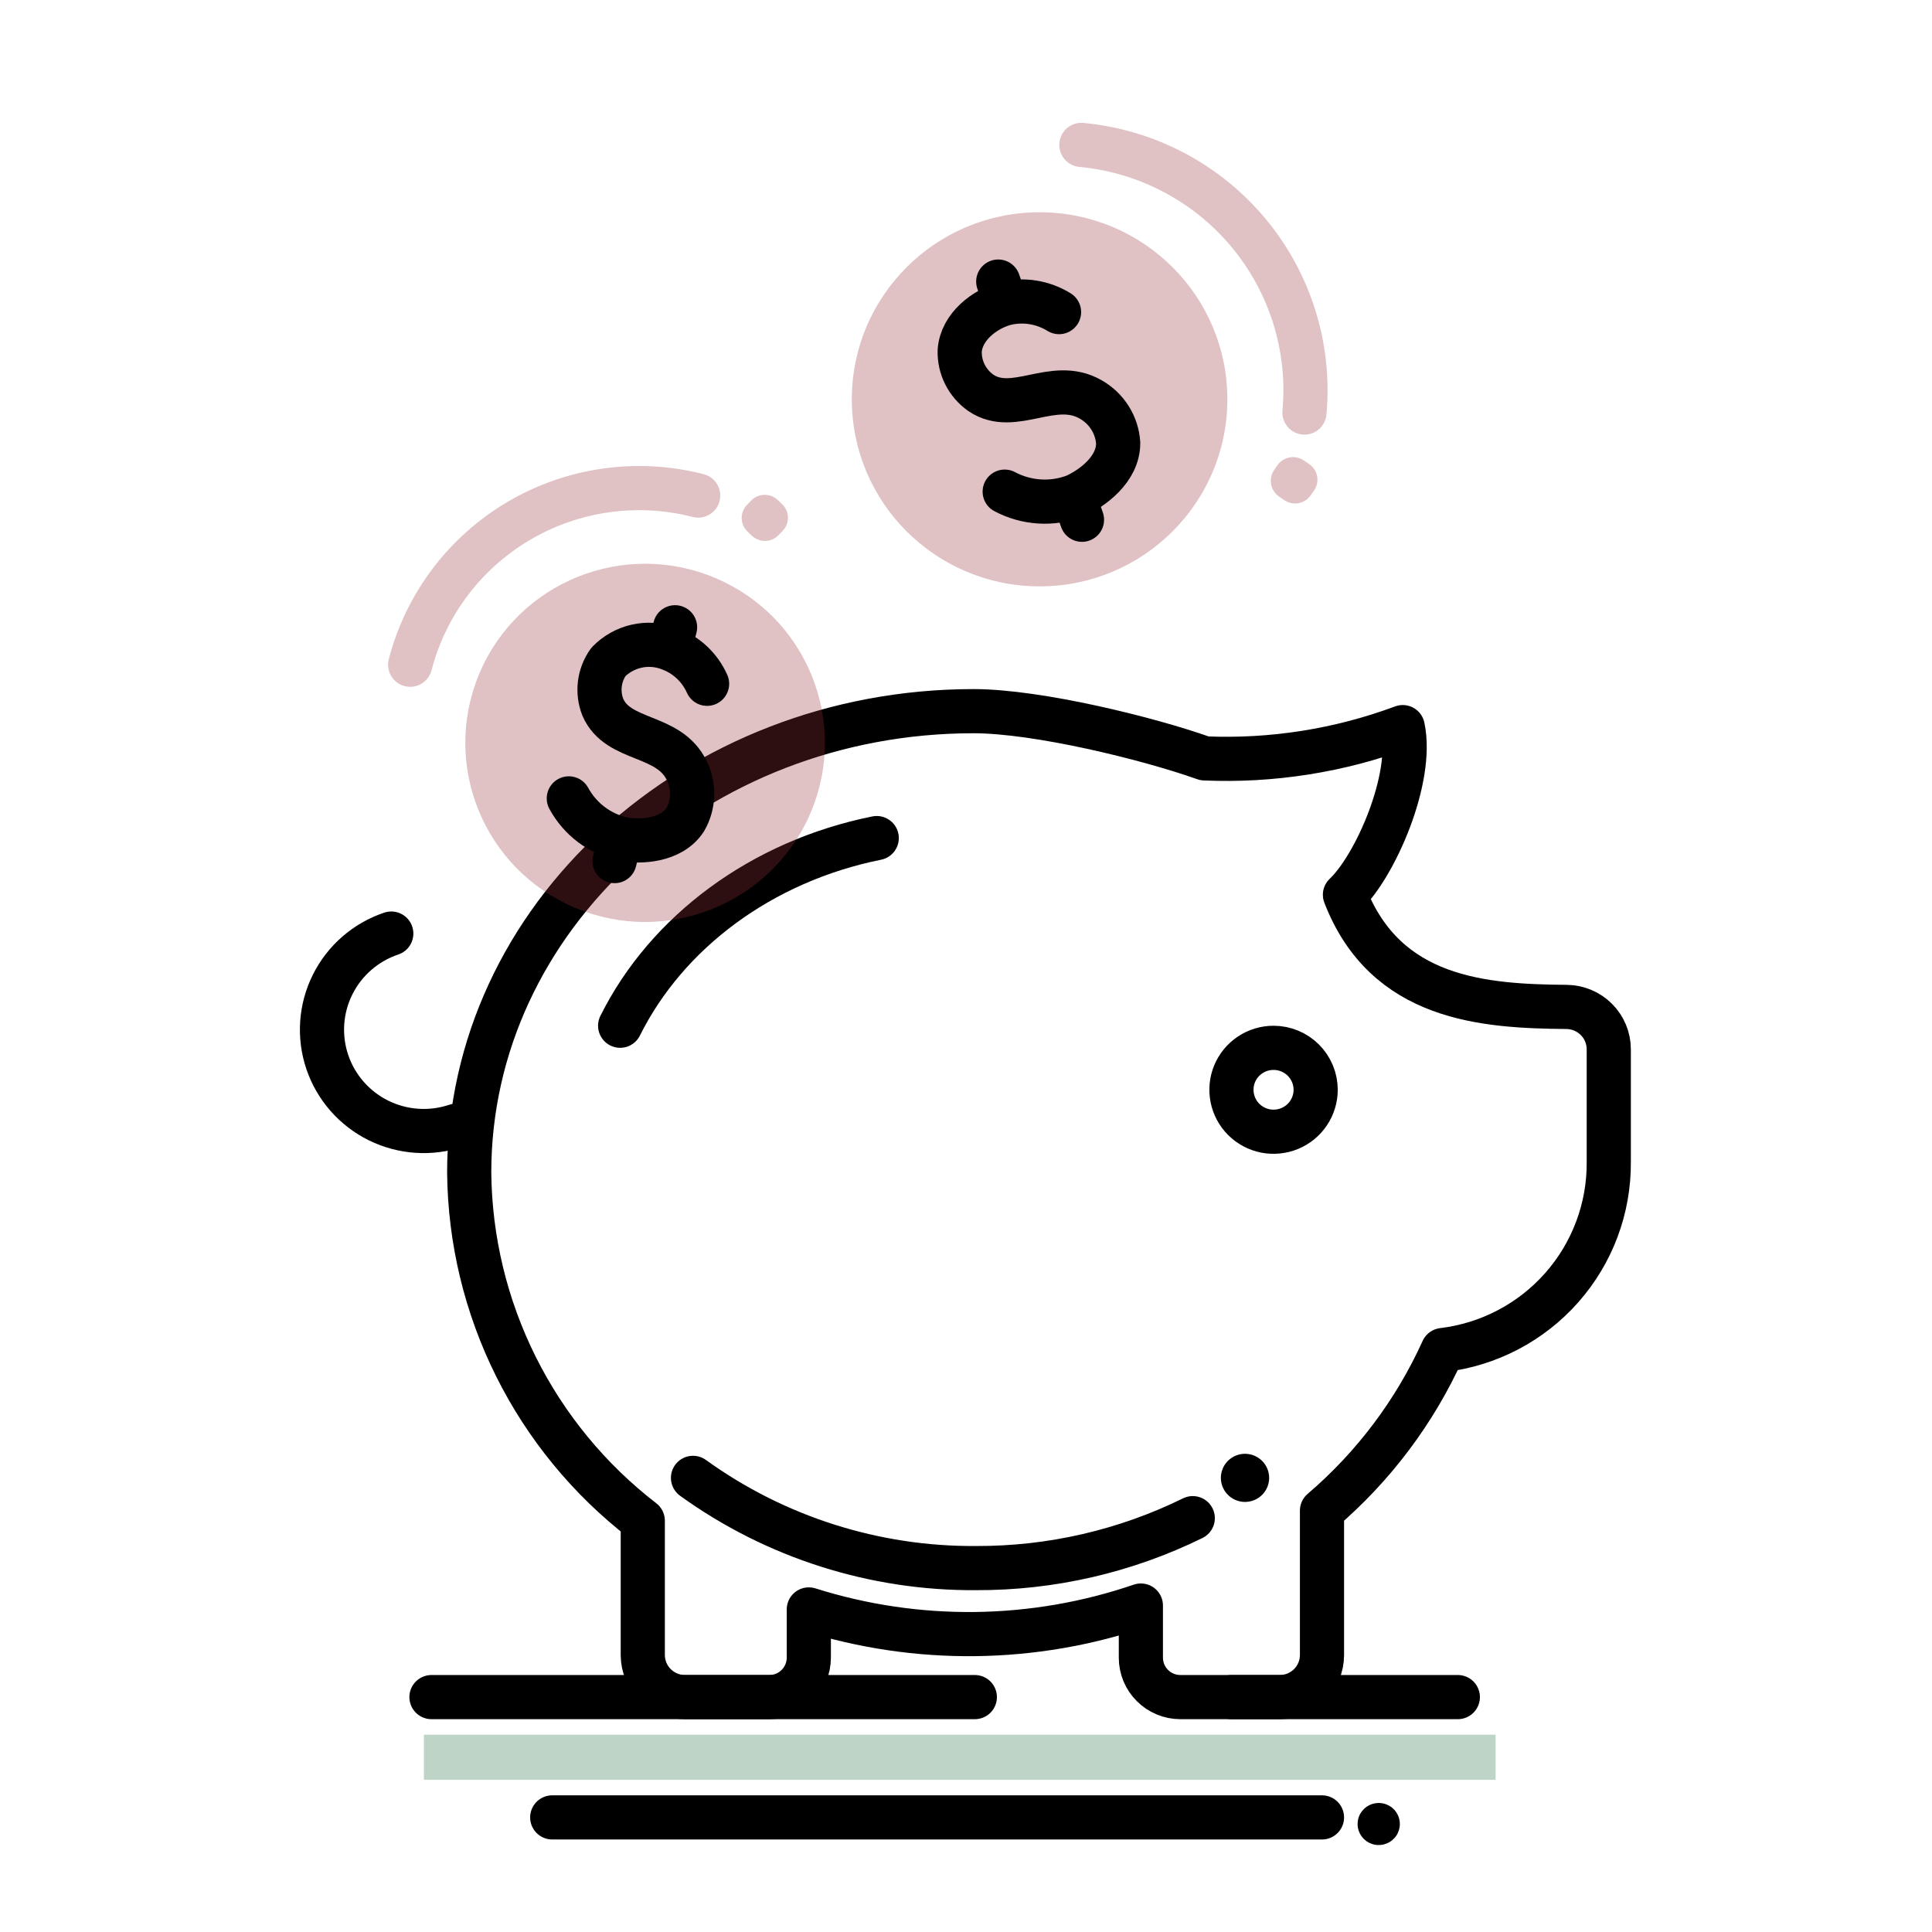 <?xml version="1.0" encoding="UTF-8"?> <svg xmlns="http://www.w3.org/2000/svg" width="70" height="70" viewBox="0 0 70 70" fill="none"><path d="M37.666 21.245C41.424 21.245 44.469 18.211 44.469 14.468C44.469 10.725 41.424 7.691 37.666 7.691C33.909 7.691 30.863 10.725 30.863 14.468C30.863 18.211 33.909 21.245 37.666 21.245Z" fill="#96313A" fill-opacity="0.3"></path><path d="M39.027 18.331L39.202 18.832" stroke="black" stroke-width="1.6" stroke-linecap="round" stroke-linejoin="round"></path><path d="M36.168 10.202L36.354 10.731" stroke="black" stroke-width="1.6" stroke-linecap="round" stroke-linejoin="round"></path><path d="M38.371 11.308C38.082 11.129 37.76 11.009 37.423 10.955C37.087 10.902 36.744 10.916 36.413 10.998C35.68 11.199 34.833 11.837 34.772 12.708C34.763 13.006 34.828 13.301 34.962 13.567C35.096 13.833 35.294 14.062 35.538 14.234C36.736 15.045 38.163 13.689 39.519 14.473C39.803 14.634 40.043 14.863 40.217 15.138C40.391 15.414 40.493 15.728 40.514 16.053C40.514 17.012 39.574 17.688 38.956 17.971C38.544 18.129 38.102 18.197 37.662 18.169C37.221 18.142 36.791 18.02 36.402 17.813" stroke="black" stroke-width="1.6" stroke-linecap="round" stroke-linejoin="round"></path><path d="M39.18 5.25C41.541 5.471 43.718 6.616 45.234 8.434C46.749 10.252 47.478 12.594 47.263 14.947" stroke="#96313A" stroke-opacity="0.3" stroke-width="1.6" stroke-linecap="round" stroke-linejoin="round"></path><path d="M46.531 18.12L46.342 17.99C46.19 17.885 46.087 17.725 46.054 17.545C46.021 17.364 46.061 17.178 46.166 17.027L46.296 16.839C46.404 16.696 46.563 16.6 46.741 16.572C46.918 16.543 47.099 16.584 47.247 16.686L47.436 16.816C47.586 16.919 47.689 17.078 47.722 17.257C47.755 17.436 47.715 17.621 47.611 17.771L47.48 17.959C47.374 18.104 47.216 18.202 47.038 18.232C46.861 18.262 46.679 18.222 46.531 18.12Z" fill="#96313A" fill-opacity="0.3"></path><path d="M56.769 36.483C53.772 36.456 50.206 36.233 48.73 32.419C49.823 31.389 51.223 28.208 50.824 26.345C48.531 27.198 46.089 27.583 43.644 27.478C41.609 26.753 37.595 25.767 35.271 25.767C25.203 25.767 17 33.253 17 42.487C17.024 44.926 17.603 47.327 18.692 49.511C19.782 51.696 21.353 53.606 23.289 55.099V59.969C23.291 60.372 23.452 60.758 23.738 61.042C24.023 61.327 24.411 61.488 24.815 61.489H27.877C28.256 61.488 28.618 61.338 28.885 61.071C29.152 60.805 29.303 60.444 29.305 60.067V58.313C33.227 59.551 37.444 59.502 41.336 58.172V60.067C41.337 60.444 41.488 60.805 41.756 61.071C42.023 61.338 42.385 61.488 42.763 61.489H46.373C46.777 61.488 47.164 61.327 47.45 61.042C47.736 60.758 47.897 60.372 47.898 59.969V54.734C49.767 53.137 51.26 51.151 52.273 48.915C53.941 48.715 55.476 47.91 56.585 46.654C57.695 45.398 58.301 43.779 58.289 42.105V38.009C58.286 37.607 58.126 37.222 57.841 36.937C57.557 36.652 57.172 36.489 56.769 36.483Z" stroke="black" stroke-width="1.6" stroke-linecap="round" stroke-linejoin="round"></path><path d="M54.188 62.851H15.359V64.486H54.188V62.851Z" fill="#BDD4C6"></path><path d="M16.529 40.787C15.602 41.098 14.589 41.029 13.713 40.596C12.838 40.163 12.17 39.401 11.858 38.477C11.547 37.554 11.616 36.545 12.051 35.673C12.486 34.8 13.251 34.135 14.177 33.825" stroke="black" stroke-width="1.6" stroke-linecap="round" stroke-linejoin="round"></path><path d="M47.669 39.485C47.669 39.785 47.579 40.079 47.412 40.329C47.244 40.579 47.006 40.774 46.727 40.889C46.448 41.004 46.141 41.034 45.845 40.976C45.549 40.917 45.278 40.772 45.064 40.56C44.851 40.347 44.705 40.076 44.647 39.781C44.588 39.486 44.618 39.181 44.733 38.903C44.849 38.625 45.044 38.388 45.295 38.221C45.546 38.054 45.841 37.965 46.143 37.965C46.548 37.965 46.936 38.125 47.222 38.41C47.508 38.695 47.669 39.082 47.669 39.485Z" stroke="black" stroke-width="1.6" stroke-linecap="round" stroke-linejoin="round"></path><path d="M25.109 53.546C28.09 55.696 31.683 56.841 35.363 56.815C38.086 56.825 40.775 56.206 43.216 55.006" stroke="black" stroke-width="1.6" stroke-linecap="round" stroke-linejoin="round"></path><path d="M45.984 53.546C45.984 53.718 45.933 53.887 45.837 54.03C45.741 54.174 45.604 54.285 45.444 54.351C45.284 54.417 45.108 54.434 44.939 54.401C44.769 54.367 44.613 54.284 44.491 54.162C44.368 54.04 44.285 53.885 44.251 53.716C44.217 53.547 44.235 53.372 44.301 53.212C44.367 53.053 44.479 52.917 44.623 52.821C44.767 52.725 44.936 52.674 45.109 52.674C45.341 52.674 45.564 52.766 45.728 52.93C45.892 53.093 45.984 53.315 45.984 53.546Z" fill="black"></path><path d="M50.719 66.087C50.719 66.238 50.674 66.386 50.59 66.511C50.506 66.637 50.386 66.734 50.246 66.792C50.106 66.85 49.952 66.865 49.804 66.835C49.655 66.806 49.519 66.733 49.412 66.627C49.305 66.52 49.232 66.384 49.202 66.236C49.173 66.088 49.188 65.935 49.246 65.796C49.304 65.656 49.402 65.537 49.528 65.453C49.654 65.369 49.802 65.325 49.953 65.325C50.156 65.325 50.351 65.405 50.495 65.548C50.638 65.691 50.719 65.885 50.719 66.087Z" fill="black"></path><path d="M15.633 61.489H35.32" stroke="black" stroke-width="1.6" stroke-linecap="round" stroke-linejoin="round"></path><path d="M44.617 61.489H52.82" stroke="black" stroke-width="1.6" stroke-linecap="round" stroke-linejoin="round"></path><path d="M20.008 65.848H47.898" stroke="black" stroke-width="1.6" stroke-linecap="round" stroke-linejoin="round"></path><path d="M31.766 30.365C27.593 31.204 24.159 33.77 22.469 37.164" stroke="black" stroke-width="1.6" stroke-miterlimit="10" stroke-linecap="round"></path><path d="M29.374 29.439C30.773 26.138 29.221 22.332 25.907 20.938C22.593 19.544 18.772 21.09 17.373 24.392C15.974 27.693 17.526 31.499 20.84 32.893C24.154 34.287 27.975 32.74 29.374 29.439Z" fill="#96313A" fill-opacity="0.3"></path><path d="M22.391 30.714L22.266 31.199" stroke="black" stroke-width="1.6" stroke-linecap="round" stroke-linejoin="round"></path><path d="M24.459 22.727L24.328 23.245" stroke="black" stroke-width="1.6" stroke-linecap="round" stroke-linejoin="round"></path><path d="M25.619 24.775C25.487 24.478 25.296 24.211 25.057 23.99C24.819 23.769 24.537 23.599 24.23 23.49C23.856 23.352 23.45 23.325 23.062 23.413C22.673 23.501 22.319 23.7 22.042 23.985C21.875 24.22 21.77 24.492 21.734 24.777C21.699 25.062 21.735 25.352 21.84 25.62C22.387 26.9 24.23 26.562 24.881 27.919C25.019 28.197 25.087 28.506 25.077 28.817C25.068 29.127 24.981 29.431 24.826 29.7C24.323 30.474 23.185 30.518 22.562 30.403C22.149 30.31 21.762 30.13 21.425 29.875C21.088 29.621 20.81 29.297 20.609 28.927" stroke="black" stroke-width="1.6" stroke-linecap="round" stroke-linejoin="round"></path><path d="M14.861 24.084C15.43 21.893 16.849 20.017 18.805 18.868C20.762 17.719 23.096 17.39 25.296 17.955" stroke="#96313A" stroke-opacity="0.3" stroke-width="1.6" stroke-linecap="round" stroke-linejoin="round"></path><path d="M28.207 19.389L28.358 19.232C28.62 18.961 28.611 18.529 28.339 18.269L28.181 18.118C27.909 17.858 27.476 17.866 27.215 18.138L27.063 18.295C26.802 18.566 26.81 18.997 27.083 19.258L27.241 19.409C27.513 19.669 27.945 19.66 28.207 19.389Z" fill="#96313A" fill-opacity="0.3"></path></svg> 